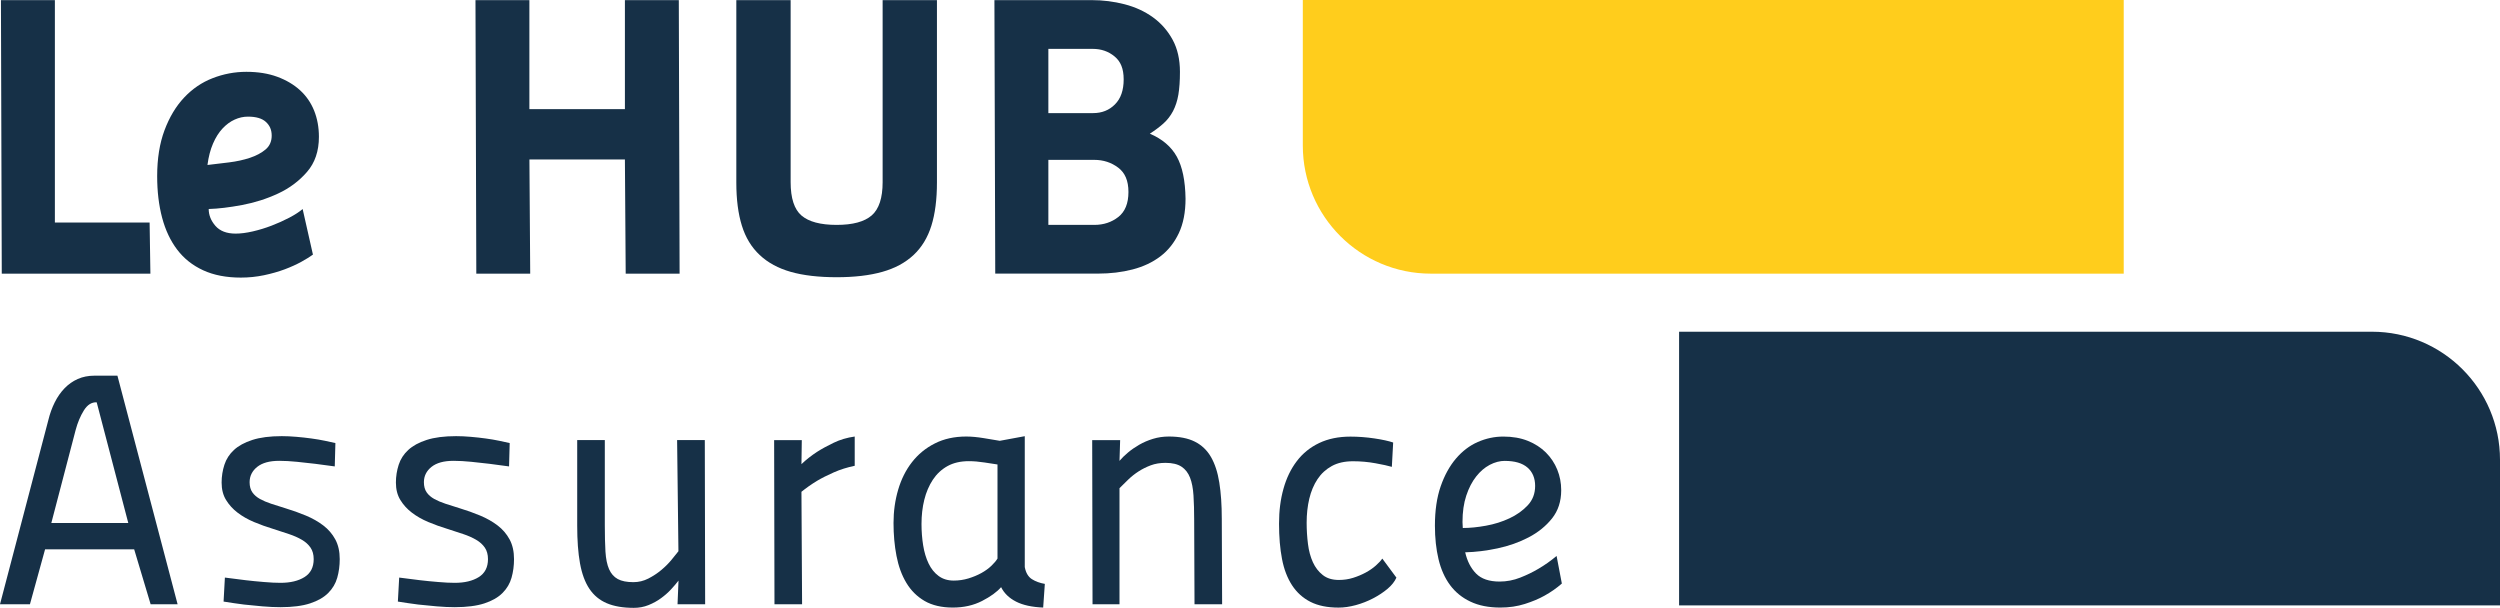 <?xml version="1.0" encoding="UTF-8"?><svg id="Calque_2" xmlns="http://www.w3.org/2000/svg" viewBox="0 0 665.54 161.82"><defs><style>.cls-1{fill:#163047;}.cls-2{fill:#ffcd1c;}</style></defs><g id="Calque_1-2"><g><path class="cls-1" d="M12.87,111.83c.41-1.69,.98-3.27,1.71-4.73,.73-1.46,1.61-2.71,2.63-3.76,1.02-1.05,2.19-1.87,3.5-2.45,1.31-.58,2.79-.88,4.42-.88h6.13l16.02,60.85h-7.18l-4.38-14.62H12l-4.03,14.62H0l12.87-49.03Zm.79,27.4h20.49l-8.41-32.13c-1.34-.06-2.48,.66-3.41,2.15-.93,1.49-1.66,3.23-2.19,5.21l-6.48,24.78Z"/><path class="cls-1" d="M89.13,124.17c-1.75-.23-3.5-.47-5.25-.7-1.52-.17-3.12-.35-4.82-.53-1.69-.17-3.27-.26-4.73-.26-2.57,0-4.52,.54-5.87,1.62-1.34,1.08-2.01,2.44-2.01,4.07,0,1.11,.25,2.01,.74,2.71,.49,.7,1.17,1.28,2.01,1.75,.85,.47,1.84,.89,2.98,1.27,1.14,.38,2.38,.77,3.72,1.18,1.93,.58,3.77,1.24,5.52,1.97,1.75,.73,3.3,1.61,4.64,2.63,1.34,1.02,2.41,2.26,3.2,3.72,.79,1.46,1.18,3.21,1.18,5.25,0,1.75-.22,3.4-.66,4.95-.44,1.55-1.24,2.9-2.41,4.07s-2.77,2.09-4.82,2.76c-2.04,.67-4.67,1.01-7.88,1.01-1.46,0-3.06-.07-4.82-.22-1.75-.15-3.39-.31-4.9-.48-1.81-.23-3.62-.5-5.43-.79l.35-6.39c1.87,.23,3.71,.47,5.52,.7,1.52,.18,3.14,.34,4.86,.48,1.72,.15,3.2,.22,4.42,.22,2.63,0,4.76-.51,6.39-1.53,1.63-1.02,2.45-2.61,2.45-4.77,0-1.23-.28-2.25-.83-3.06-.56-.82-1.33-1.52-2.32-2.1-.99-.58-2.14-1.09-3.46-1.53s-2.7-.89-4.16-1.36c-1.75-.53-3.46-1.14-5.12-1.84s-3.12-1.53-4.38-2.5c-1.26-.96-2.28-2.09-3.06-3.37-.79-1.28-1.18-2.83-1.18-4.64,0-1.63,.25-3.21,.74-4.73,.49-1.52,1.34-2.83,2.54-3.94,1.2-1.11,2.83-2,4.9-2.67,2.07-.67,4.68-1.01,7.84-1.01,1.23,0,2.52,.06,3.9,.18,1.37,.12,2.7,.26,3.98,.44,1.28,.17,2.48,.38,3.59,.61,1.11,.23,2.04,.44,2.8,.61l-.17,6.22Z"/><path class="cls-1" d="M135.53,124.17c-1.75-.23-3.5-.47-5.25-.7-1.52-.17-3.12-.35-4.82-.53-1.69-.17-3.27-.26-4.73-.26-2.57,0-4.52,.54-5.87,1.62-1.34,1.08-2.01,2.44-2.01,4.07,0,1.11,.25,2.01,.74,2.71,.49,.7,1.17,1.28,2.01,1.75,.85,.47,1.84,.89,2.98,1.27,1.14,.38,2.38,.77,3.72,1.18,1.93,.58,3.77,1.24,5.52,1.97,1.75,.73,3.3,1.61,4.64,2.63,1.34,1.02,2.41,2.26,3.2,3.72,.79,1.46,1.18,3.21,1.18,5.25,0,1.75-.22,3.4-.66,4.95-.44,1.55-1.24,2.9-2.41,4.07s-2.77,2.09-4.82,2.76c-2.04,.67-4.67,1.01-7.88,1.01-1.46,0-3.06-.07-4.82-.22-1.75-.15-3.39-.31-4.9-.48-1.81-.23-3.62-.5-5.43-.79l.35-6.39c1.87,.23,3.71,.47,5.52,.7,1.52,.18,3.14,.34,4.86,.48,1.72,.15,3.2,.22,4.42,.22,2.63,0,4.76-.51,6.39-1.53,1.63-1.02,2.45-2.61,2.45-4.77,0-1.23-.28-2.25-.83-3.06-.56-.82-1.33-1.52-2.32-2.1-.99-.58-2.14-1.09-3.46-1.53s-2.7-.89-4.16-1.36c-1.75-.53-3.46-1.14-5.12-1.84s-3.12-1.53-4.38-2.5c-1.26-.96-2.28-2.09-3.06-3.37-.79-1.28-1.18-2.83-1.18-4.64,0-1.63,.25-3.21,.74-4.73,.49-1.52,1.34-2.83,2.54-3.94,1.2-1.11,2.83-2,4.9-2.67,2.07-.67,4.68-1.01,7.84-1.01,1.23,0,2.52,.06,3.9,.18,1.37,.12,2.7,.26,3.98,.44,1.28,.17,2.48,.38,3.59,.61,1.11,.23,2.04,.44,2.8,.61l-.17,6.22Z"/><path class="cls-1" d="M187.63,117.17l.09,43.69h-7.35l.26-6.3c-.53,.7-1.18,1.47-1.97,2.32-.79,.85-1.68,1.64-2.67,2.36-.99,.73-2.1,1.34-3.33,1.84-1.23,.5-2.54,.74-3.94,.74-2.86,0-5.25-.41-7.18-1.23s-3.47-2.1-4.64-3.85c-1.17-1.75-2-4.01-2.5-6.79-.5-2.77-.74-6.11-.74-10.03v-22.76h7.35v22.68c0,2.74,.06,5.08,.17,7,.12,1.93,.44,3.49,.96,4.68,.53,1.2,1.3,2.07,2.32,2.63,1.02,.56,2.41,.83,4.16,.83,1.4,0,2.73-.32,3.98-.96,1.25-.64,2.41-1.4,3.46-2.28,1.05-.88,1.95-1.78,2.71-2.71,.76-.93,1.37-1.69,1.84-2.28l-.35-29.59h7.35Z"/><path class="cls-1" d="M206.1,117.17h7.35l-.09,6.39c1.23-1.17,2.6-2.25,4.11-3.24,1.28-.82,2.77-1.63,4.47-2.45,1.69-.82,3.56-1.37,5.6-1.66v7.79c-1.98,.41-3.84,.99-5.56,1.75-1.72,.76-3.23,1.52-4.51,2.28-1.52,.93-2.89,1.9-4.11,2.89l.17,29.94h-7.35l-.09-43.69Z"/><path class="cls-1" d="M272.81,150.97c.29,1.52,.92,2.58,1.88,3.2,.96,.61,2.12,1.04,3.46,1.27l-.44,6.3c-2.98-.12-5.38-.64-7.22-1.58s-3.17-2.22-3.98-3.85c-1.11,1.28-2.8,2.51-5.08,3.68-2.28,1.17-4.87,1.75-7.79,1.75s-5.47-.58-7.49-1.75c-2.01-1.17-3.63-2.77-4.86-4.82-1.23-2.04-2.1-4.43-2.63-7.18-.53-2.74-.79-5.66-.79-8.76s.41-6.04,1.23-8.84c.82-2.8,2.04-5.25,3.68-7.35,1.63-2.1,3.66-3.77,6.09-4.99,2.42-1.23,5.21-1.84,8.36-1.84,1.4,0,2.98,.15,4.73,.44,1.75,.29,3.15,.53,4.2,.7l6.65-1.23v34.85Zm-18.91,3.59c1.34,0,2.64-.19,3.9-.57,1.25-.38,2.41-.86,3.46-1.44,1.05-.58,1.94-1.23,2.67-1.93,.73-.7,1.27-1.34,1.62-1.93v-25.04c-.82-.12-1.97-.29-3.46-.53-1.49-.23-2.88-.35-4.16-.35-2.22,0-4.11,.44-5.69,1.31-1.58,.88-2.88,2.09-3.9,3.63-1.02,1.55-1.78,3.33-2.28,5.34-.5,2.01-.74,4.16-.74,6.44,0,1.98,.15,3.88,.44,5.69,.29,1.81,.77,3.41,1.44,4.82,.67,1.4,1.56,2.51,2.67,3.33,1.11,.82,2.45,1.23,4.03,1.23Z"/><path class="cls-1" d="M290.85,160.86l-.09-43.69h7.44l-.17,5.52c.58-.7,1.33-1.43,2.23-2.19,.9-.76,1.91-1.46,3.02-2.1,1.11-.64,2.33-1.17,3.68-1.58,1.34-.41,2.74-.61,4.2-.61,2.8,0,5.11,.45,6.92,1.36,1.81,.91,3.24,2.26,4.29,4.07,1.05,1.81,1.8,4.09,2.23,6.83,.44,2.74,.66,5.95,.66,9.63l.09,22.76h-7.35l-.09-22.41c0-2.45-.06-4.62-.18-6.52-.12-1.9-.42-3.49-.92-4.77-.5-1.28-1.26-2.26-2.28-2.93-1.02-.67-2.44-1.01-4.25-1.01-1.46,0-2.77,.22-3.94,.66-1.17,.44-2.25,.98-3.24,1.62-.99,.64-1.9,1.36-2.71,2.14-.82,.79-1.61,1.56-2.36,2.32v30.91h-7.18Z"/><path class="cls-1" d="M371.75,153.77c-.47,1.05-1.25,2.04-2.36,2.98-1.11,.93-2.39,1.78-3.85,2.54-1.46,.76-2.99,1.36-4.6,1.8-1.61,.44-3.14,.66-4.6,.66-2.98,0-5.47-.51-7.48-1.53-2.01-1.02-3.65-2.5-4.9-4.42s-2.15-4.26-2.67-7c-.53-2.74-.79-5.87-.79-9.37s.39-6.49,1.18-9.32c.79-2.83,1.97-5.28,3.55-7.35,1.57-2.07,3.56-3.68,5.95-4.82,2.39-1.14,5.16-1.71,8.32-1.71,2.1,0,4.23,.16,6.39,.48,2.16,.32,3.82,.69,4.99,1.09l-.35,6.48c-.99-.29-2.45-.61-4.38-.96-1.93-.35-3.91-.53-5.95-.53-2.22,0-4.1,.42-5.65,1.27-1.55,.85-2.82,2.01-3.81,3.5s-1.72,3.23-2.19,5.21c-.47,1.98-.7,4.11-.7,6.39,0,1.93,.12,3.81,.35,5.65,.23,1.84,.67,3.46,1.31,4.86s1.52,2.54,2.63,3.41c1.11,.88,2.54,1.31,4.29,1.31,1.34,0,2.61-.19,3.81-.57,1.2-.38,2.31-.85,3.33-1.4,1.02-.55,1.91-1.17,2.67-1.84,.76-.67,1.34-1.3,1.75-1.88l3.76,5.08Z"/><path class="cls-1" d="M399.24,154.82c1.87,0,3.69-.35,5.47-1.05s3.4-1.49,4.86-2.36c1.69-.99,3.3-2.13,4.82-3.41l1.4,7.35c-1.4,1.23-2.95,2.31-4.64,3.24-1.46,.82-3.2,1.55-5.21,2.19s-4.19,.96-6.52,.96c-3.09,0-5.75-.52-7.97-1.58-2.22-1.05-4.03-2.52-5.43-4.42-1.4-1.9-2.42-4.19-3.06-6.87-.64-2.68-.96-5.66-.96-8.93,0-4.03,.51-7.51,1.53-10.46,1.02-2.95,2.38-5.41,4.07-7.4,1.69-1.98,3.63-3.46,5.82-4.42,2.19-.96,4.45-1.44,6.79-1.44,2.45,0,4.63,.38,6.52,1.14,1.9,.76,3.5,1.8,4.82,3.11,1.31,1.31,2.32,2.83,3.02,4.55,.7,1.72,1.05,3.55,1.05,5.47,0,2.98-.82,5.49-2.45,7.53-1.63,2.04-3.71,3.72-6.22,5.03-2.51,1.31-5.27,2.29-8.27,2.93-3.01,.64-5.88,.99-8.62,1.05,.53,2.34,1.49,4.22,2.89,5.65,1.4,1.43,3.5,2.14,6.3,2.14Zm1.4-32.13c-1.34,0-2.69,.35-4.03,1.05s-2.55,1.74-3.63,3.11c-1.08,1.37-1.96,3.06-2.63,5.08-.67,2.01-1.01,4.36-1.01,7.05,0,.29,.01,.56,.04,.79,.03,.23,.04,.5,.04,.79,1.87,0,3.92-.2,6.17-.61,2.25-.41,4.33-1.06,6.26-1.97,1.93-.9,3.55-2.06,4.86-3.46,1.31-1.4,1.97-3.12,1.97-5.17s-.69-3.73-2.06-4.9c-1.37-1.17-3.37-1.75-6-1.75Z"/></g><path class="cls-2" d="M346.84,0h184.45C550.1,0,565.38,15.27,565.38,34.09v38.76h-218.54V0h0Z" transform="translate(912.21 72.85) rotate(180)"/><path class="cls-1" d="M447,88.31h184.45c18.81,0,34.09,15.27,34.09,34.09v38.76h-218.54V88.31h0Z"/><g><path class="cls-1" d="M.47,72.85L.25,.03H14.61V59.24h25.22l.21,13.61H.47Z"/><path class="cls-1" d="M83.31,67.78c-.77,.56-1.79,1.2-3.06,1.9-1.27,.7-2.74,1.37-4.43,2.01-1.69,.63-3.54,1.16-5.54,1.58-2.01,.42-4.06,.63-6.17,.63-3.87,0-7.21-.65-10.03-1.95-2.82-1.3-5.12-3.13-6.91-5.49-1.79-2.36-3.13-5.19-4.01-8.5-.88-3.31-1.32-7-1.32-11.08,0-4.64,.65-8.71,1.95-12.19,1.3-3.48,3.04-6.39,5.22-8.71,2.18-2.32,4.71-4.05,7.6-5.17,2.88-1.12,5.87-1.69,8.97-1.69s5.84,.44,8.23,1.32c2.39,.88,4.41,2.08,6.07,3.59,1.65,1.51,2.9,3.32,3.75,5.43,.84,2.11,1.27,4.43,1.27,6.97,0,3.8-1.06,6.91-3.17,9.34-2.11,2.43-4.68,4.35-7.7,5.75-3.03,1.41-6.23,2.43-9.6,3.06-3.38,.63-6.33,.99-8.87,1.06,0,1.62,.6,3.11,1.79,4.49,1.2,1.37,2.99,2.06,5.38,2.06,1.34,0,2.85-.19,4.54-.58,1.69-.39,3.36-.9,5.01-1.53,1.65-.63,3.22-1.34,4.7-2.11,1.48-.77,2.67-1.55,3.59-2.32l2.74,12.14Zm-17.31-36.73c-1.2,0-2.37,.26-3.54,.79s-2.23,1.32-3.22,2.37c-.99,1.06-1.83,2.39-2.53,4.01-.7,1.62-1.2,3.52-1.48,5.7,1.83-.21,3.75-.44,5.75-.69,2.01-.25,3.85-.65,5.54-1.21,1.69-.56,3.08-1.3,4.17-2.22,1.09-.91,1.64-2.15,1.64-3.69s-.51-2.69-1.53-3.64c-1.02-.95-2.62-1.42-4.8-1.42Z"/><path class="cls-1" d="M166.37,42.46h-25.43l.21,30.4h-14.35L126.58,.03h14.35V29.05h25.43V.03h14.35l.21,72.82h-14.35l-.21-30.4Z"/><path class="cls-1" d="M213.39,57.39c1.93,1.65,5.05,2.48,9.34,2.48s7.4-.84,9.34-2.53c1.93-1.69,2.9-4.64,2.9-8.85V.03h14.46V48.58c0,4.5-.49,8.34-1.48,11.5-.99,3.17-2.57,5.77-4.75,7.81-2.18,2.04-4.96,3.54-8.34,4.49-3.38,.95-7.42,1.42-12.14,1.42s-8.85-.47-12.19-1.42c-3.34-.95-6.1-2.44-8.28-4.49-2.18-2.04-3.77-4.64-4.75-7.81-.99-3.17-1.48-7-1.48-11.5V.03h14.46V48.49c0,4.28,.97,7.25,2.9,8.9Z"/><path class="cls-1" d="M290.59,.03c3.02,0,5.96,.37,8.81,1.11,2.85,.74,5.36,1.9,7.55,3.48,2.18,1.58,3.92,3.57,5.22,5.96,1.3,2.39,1.95,5.24,1.95,8.55,0,2.39-.14,4.42-.42,6.07-.28,1.65-.76,3.11-1.42,4.38-.67,1.27-1.52,2.36-2.53,3.27-1.02,.92-2.24,1.83-3.64,2.74,3.3,1.41,5.7,3.45,7.18,6.12,1.48,2.67,2.25,6.4,2.32,11.19,0,3.59-.6,6.65-1.79,9.18-1.2,2.53-2.83,4.59-4.91,6.17s-4.54,2.74-7.39,3.48c-2.85,.74-5.93,1.11-9.23,1.11h-27.34L264.73,.03h25.86Zm-11.5,12.98V30.11h11.93c2.32,0,4.26-.77,5.8-2.32,1.55-1.55,2.32-3.76,2.32-6.65s-.81-4.78-2.43-6.12c-1.62-1.34-3.55-2.01-5.81-2.01h-11.82Zm0,29.55v17.31h12.24c2.46,0,4.59-.7,6.39-2.11,1.79-1.41,2.69-3.62,2.69-6.65s-.92-5.12-2.74-6.49c-1.83-1.37-3.94-2.06-6.33-2.06h-12.24Z"/></g></g></svg>